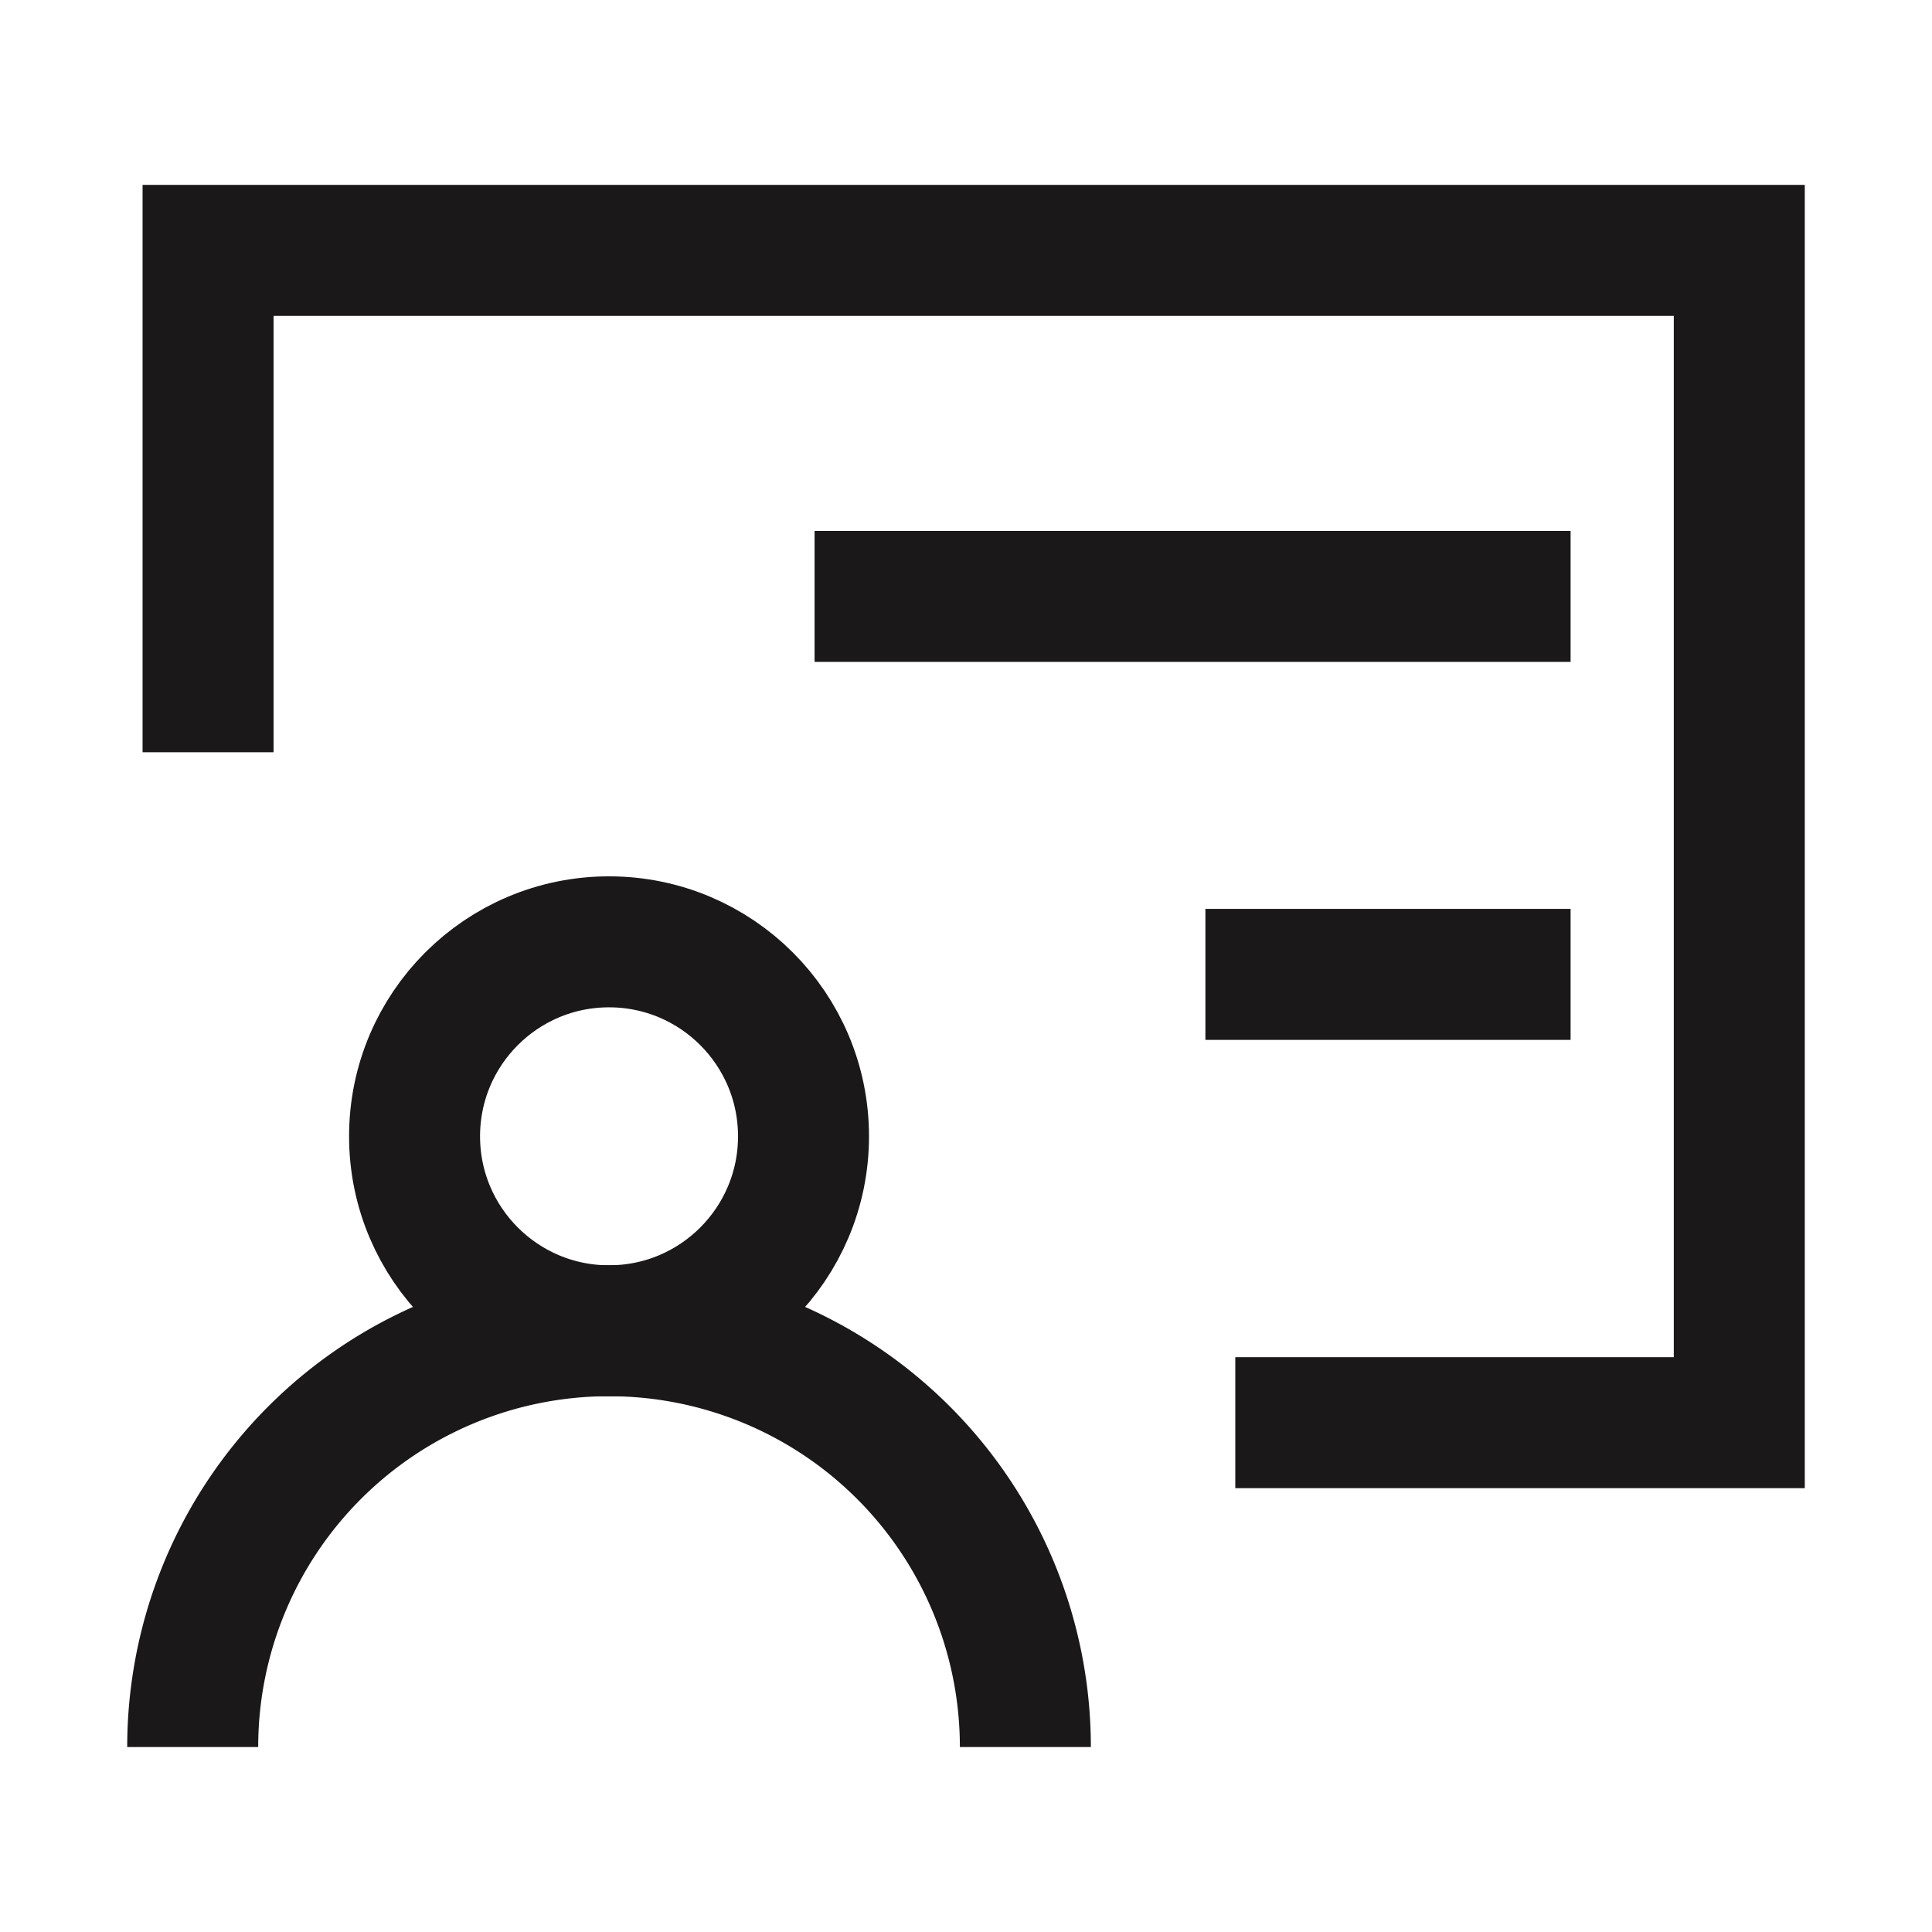 <?xml version="1.0" encoding="UTF-8"?>
<svg xmlns="http://www.w3.org/2000/svg" xmlns:xlink="http://www.w3.org/1999/xlink" width="59" height="59" viewBox="0 0 59 59">
  <g id="Mask_Group_135123" data-name="Mask Group 135123" transform="translate(5160 12846)">
    <g id="Group_136690" data-name="Group 136690">
      <path id="Path_210366" data-name="Path 210366" d="M2.469,17.326V2H49.23V37.8H33.839" transform="translate(-5156.115 -12840.354)" fill="none" stroke="#1a1818" stroke-miterlimit="10" stroke-width="4"></path>
      <circle id="Ellipse_64297" data-name="Ellipse 64297" cx="5.939" cy="5.939" r="5.939" transform="translate(-5147.34 -12817.238)" fill="none" stroke="#1a1818" stroke-miterlimit="10" stroke-width="4"></circle>
      <path id="Path_210367" data-name="Path 210367" d="M2,47.706a12.714,12.714,0,1,1,25.428,0" transform="translate(-5156.115 -12840.354)" fill="none" stroke="#1a1818" stroke-miterlimit="10" stroke-width="4"></path>
      <line id="Line_2835" data-name="Line 2835" x2="23.087" transform="translate(-5135.124 -12827.787)" fill="none" stroke="#1a1818" stroke-miterlimit="10" stroke-width="4"></line>
      <line id="Line_2836" data-name="Line 2836" x2="11.152" transform="translate(-5123.189 -12816.244)" fill="none" stroke="#1a1818" stroke-miterlimit="10" stroke-width="4"></line>
    </g>
  </g>
</svg>
